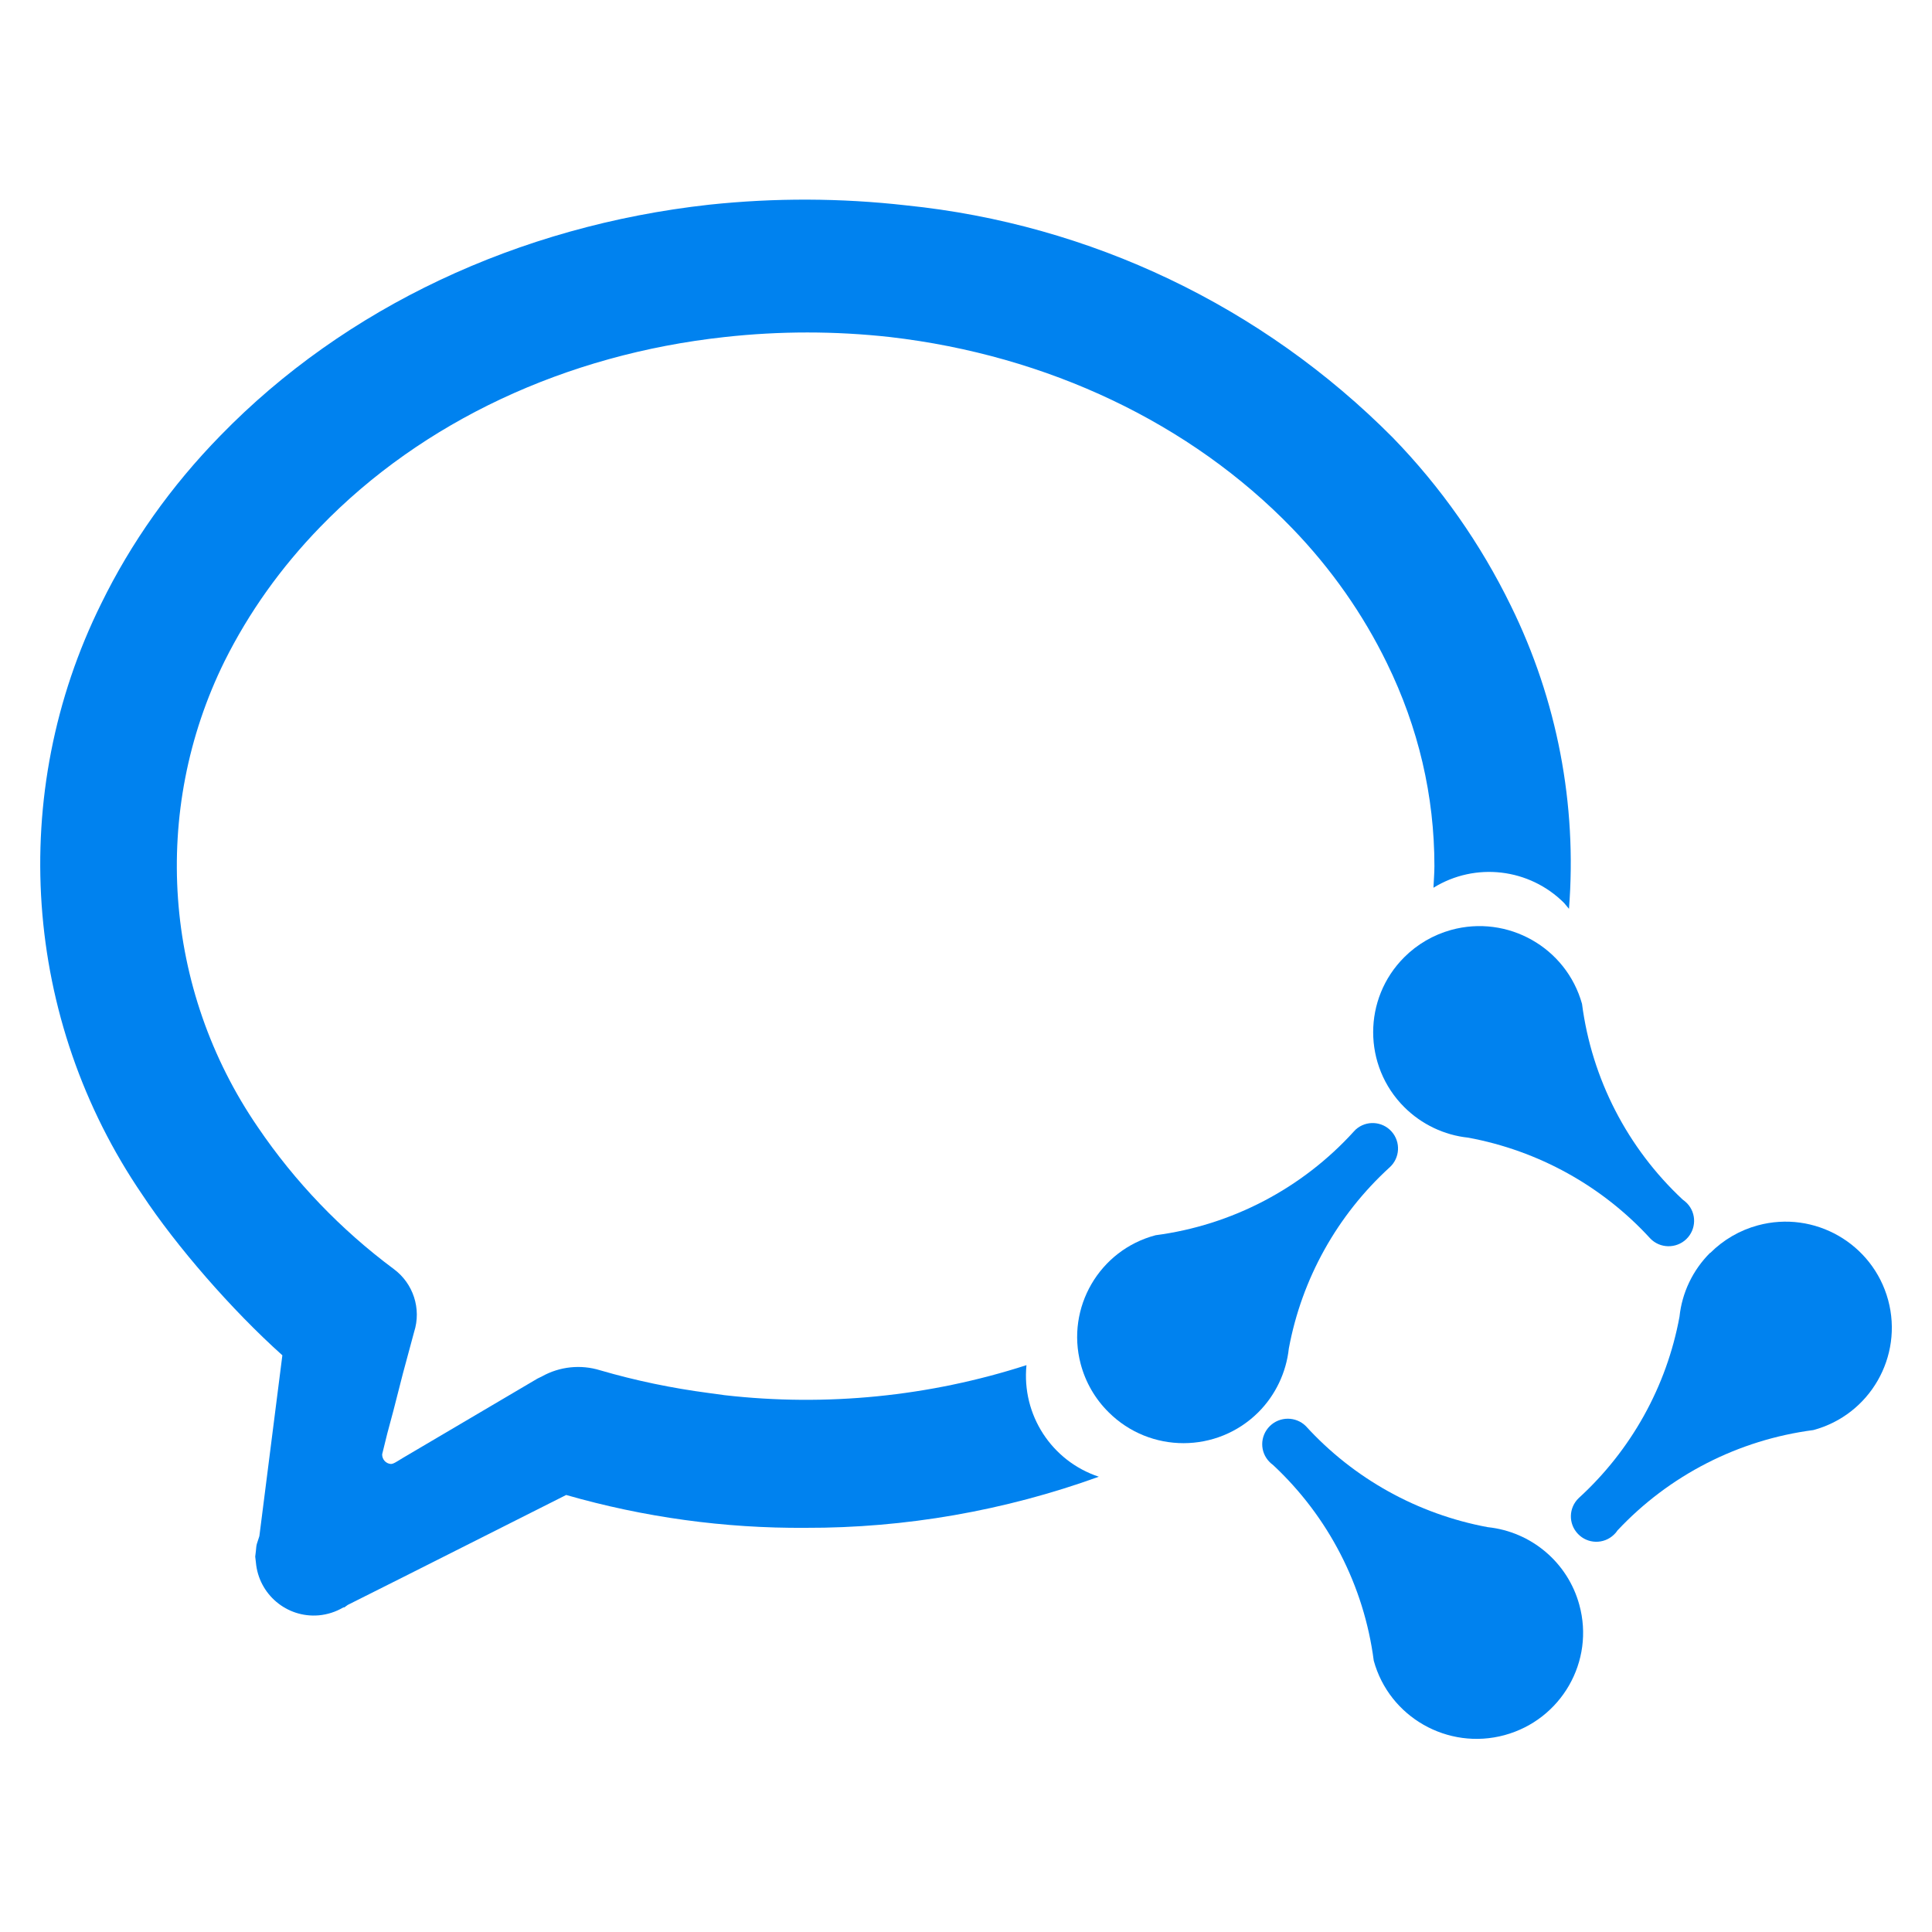 <svg width="20" height="20" viewBox="0 0 20 20" fill="none" xmlns="http://www.w3.org/2000/svg">
<path d="M13.145 14.763C13.041 14.866 13.04 15.032 13.143 15.135C13.154 15.146 13.165 15.156 13.178 15.165C13.751 15.699 14.12 16.415 14.221 17.191C14.381 17.776 14.988 18.121 15.575 17.962C16.163 17.802 16.51 17.198 16.349 16.613C16.23 16.176 15.853 15.856 15.4 15.809C14.675 15.674 14.014 15.307 13.518 14.763C13.415 14.661 13.248 14.661 13.145 14.763Z" fill="#0082EF"/>
<path d="M17.702 12.97C17.524 13.148 17.412 13.381 17.386 13.631C17.253 14.353 16.886 15.012 16.343 15.508C16.238 15.608 16.234 15.774 16.335 15.879C16.435 15.984 16.602 15.988 16.707 15.887C16.721 15.874 16.734 15.859 16.744 15.843C17.279 15.272 17.996 14.905 18.772 14.804C19.358 14.646 19.704 14.043 19.546 13.458C19.387 12.873 18.783 12.526 18.197 12.685C18.011 12.735 17.841 12.834 17.705 12.97H17.702Z" fill="#0082EF"/>
<path d="M14.537 9.909C14.107 10.338 14.108 11.034 14.538 11.462C14.716 11.639 14.95 11.751 15.199 11.777C15.924 11.911 16.586 12.277 17.083 12.82C17.183 12.925 17.351 12.928 17.456 12.828C17.561 12.727 17.565 12.561 17.464 12.456C17.45 12.442 17.435 12.429 17.419 12.418C16.847 11.884 16.478 11.168 16.377 10.392C16.214 9.808 15.607 9.465 15.021 9.627C14.838 9.678 14.671 9.775 14.537 9.909H14.537Z" fill="#0082EF"/>
<path d="M14.034 11.693L14.015 11.713C13.479 12.303 12.752 12.683 11.963 12.787C11.381 12.94 11.033 13.537 11.187 14.119C11.237 14.309 11.337 14.482 11.477 14.62C11.906 15.047 12.6 15.046 13.028 14.618C13.204 14.441 13.315 14.208 13.342 13.959C13.476 13.237 13.843 12.579 14.386 12.084C14.493 11.987 14.502 11.821 14.405 11.713C14.308 11.605 14.142 11.596 14.034 11.693Z" fill="#0082EF"/>
<path d="M7.341 2.119C5.363 2.338 3.57 3.185 2.283 4.508C1.771 5.031 1.355 5.62 1.048 6.248C0.073 8.215 0.236 10.557 1.474 12.369C1.824 12.898 2.398 13.56 2.923 14.03L2.685 15.902L2.659 15.982C2.652 16.005 2.652 16.031 2.649 16.055L2.642 16.114L2.649 16.174C2.678 16.505 2.969 16.75 3.299 16.722C3.389 16.714 3.476 16.686 3.554 16.64H3.564L3.6 16.614L4.168 16.329L5.861 15.476C6.666 15.707 7.5 15.822 8.338 15.816C9.373 15.819 10.401 15.639 11.375 15.287C10.886 15.125 10.575 14.646 10.626 14.132C9.618 14.457 8.554 14.563 7.502 14.443L7.334 14.42C6.954 14.37 6.579 14.292 6.212 14.185C6.011 14.123 5.794 14.146 5.611 14.248L5.564 14.271L4.171 15.092L4.112 15.128C4.079 15.148 4.062 15.155 4.046 15.155C3.994 15.151 3.955 15.107 3.956 15.055L4.009 14.84L4.072 14.605L4.171 14.218L4.287 13.788C4.364 13.548 4.278 13.285 4.075 13.136C3.528 12.729 3.052 12.233 2.669 11.668C1.69 10.241 1.559 8.395 2.325 6.844C2.576 6.341 2.907 5.875 3.316 5.454C4.372 4.363 5.858 3.668 7.502 3.489C8.071 3.426 8.644 3.426 9.213 3.489C10.847 3.678 12.326 4.382 13.376 5.468C13.782 5.888 14.112 6.361 14.357 6.864C14.684 7.532 14.849 8.24 14.849 8.965C14.849 9.041 14.842 9.117 14.839 9.19C15.272 8.922 15.832 8.988 16.192 9.348L16.242 9.408C16.327 8.327 16.119 7.244 15.641 6.272C15.328 5.63 14.916 5.043 14.419 4.531C13.068 3.17 11.287 2.32 9.381 2.126C8.703 2.049 8.019 2.047 7.341 2.119V2.119Z" fill="#0082EF"/>
</svg>
